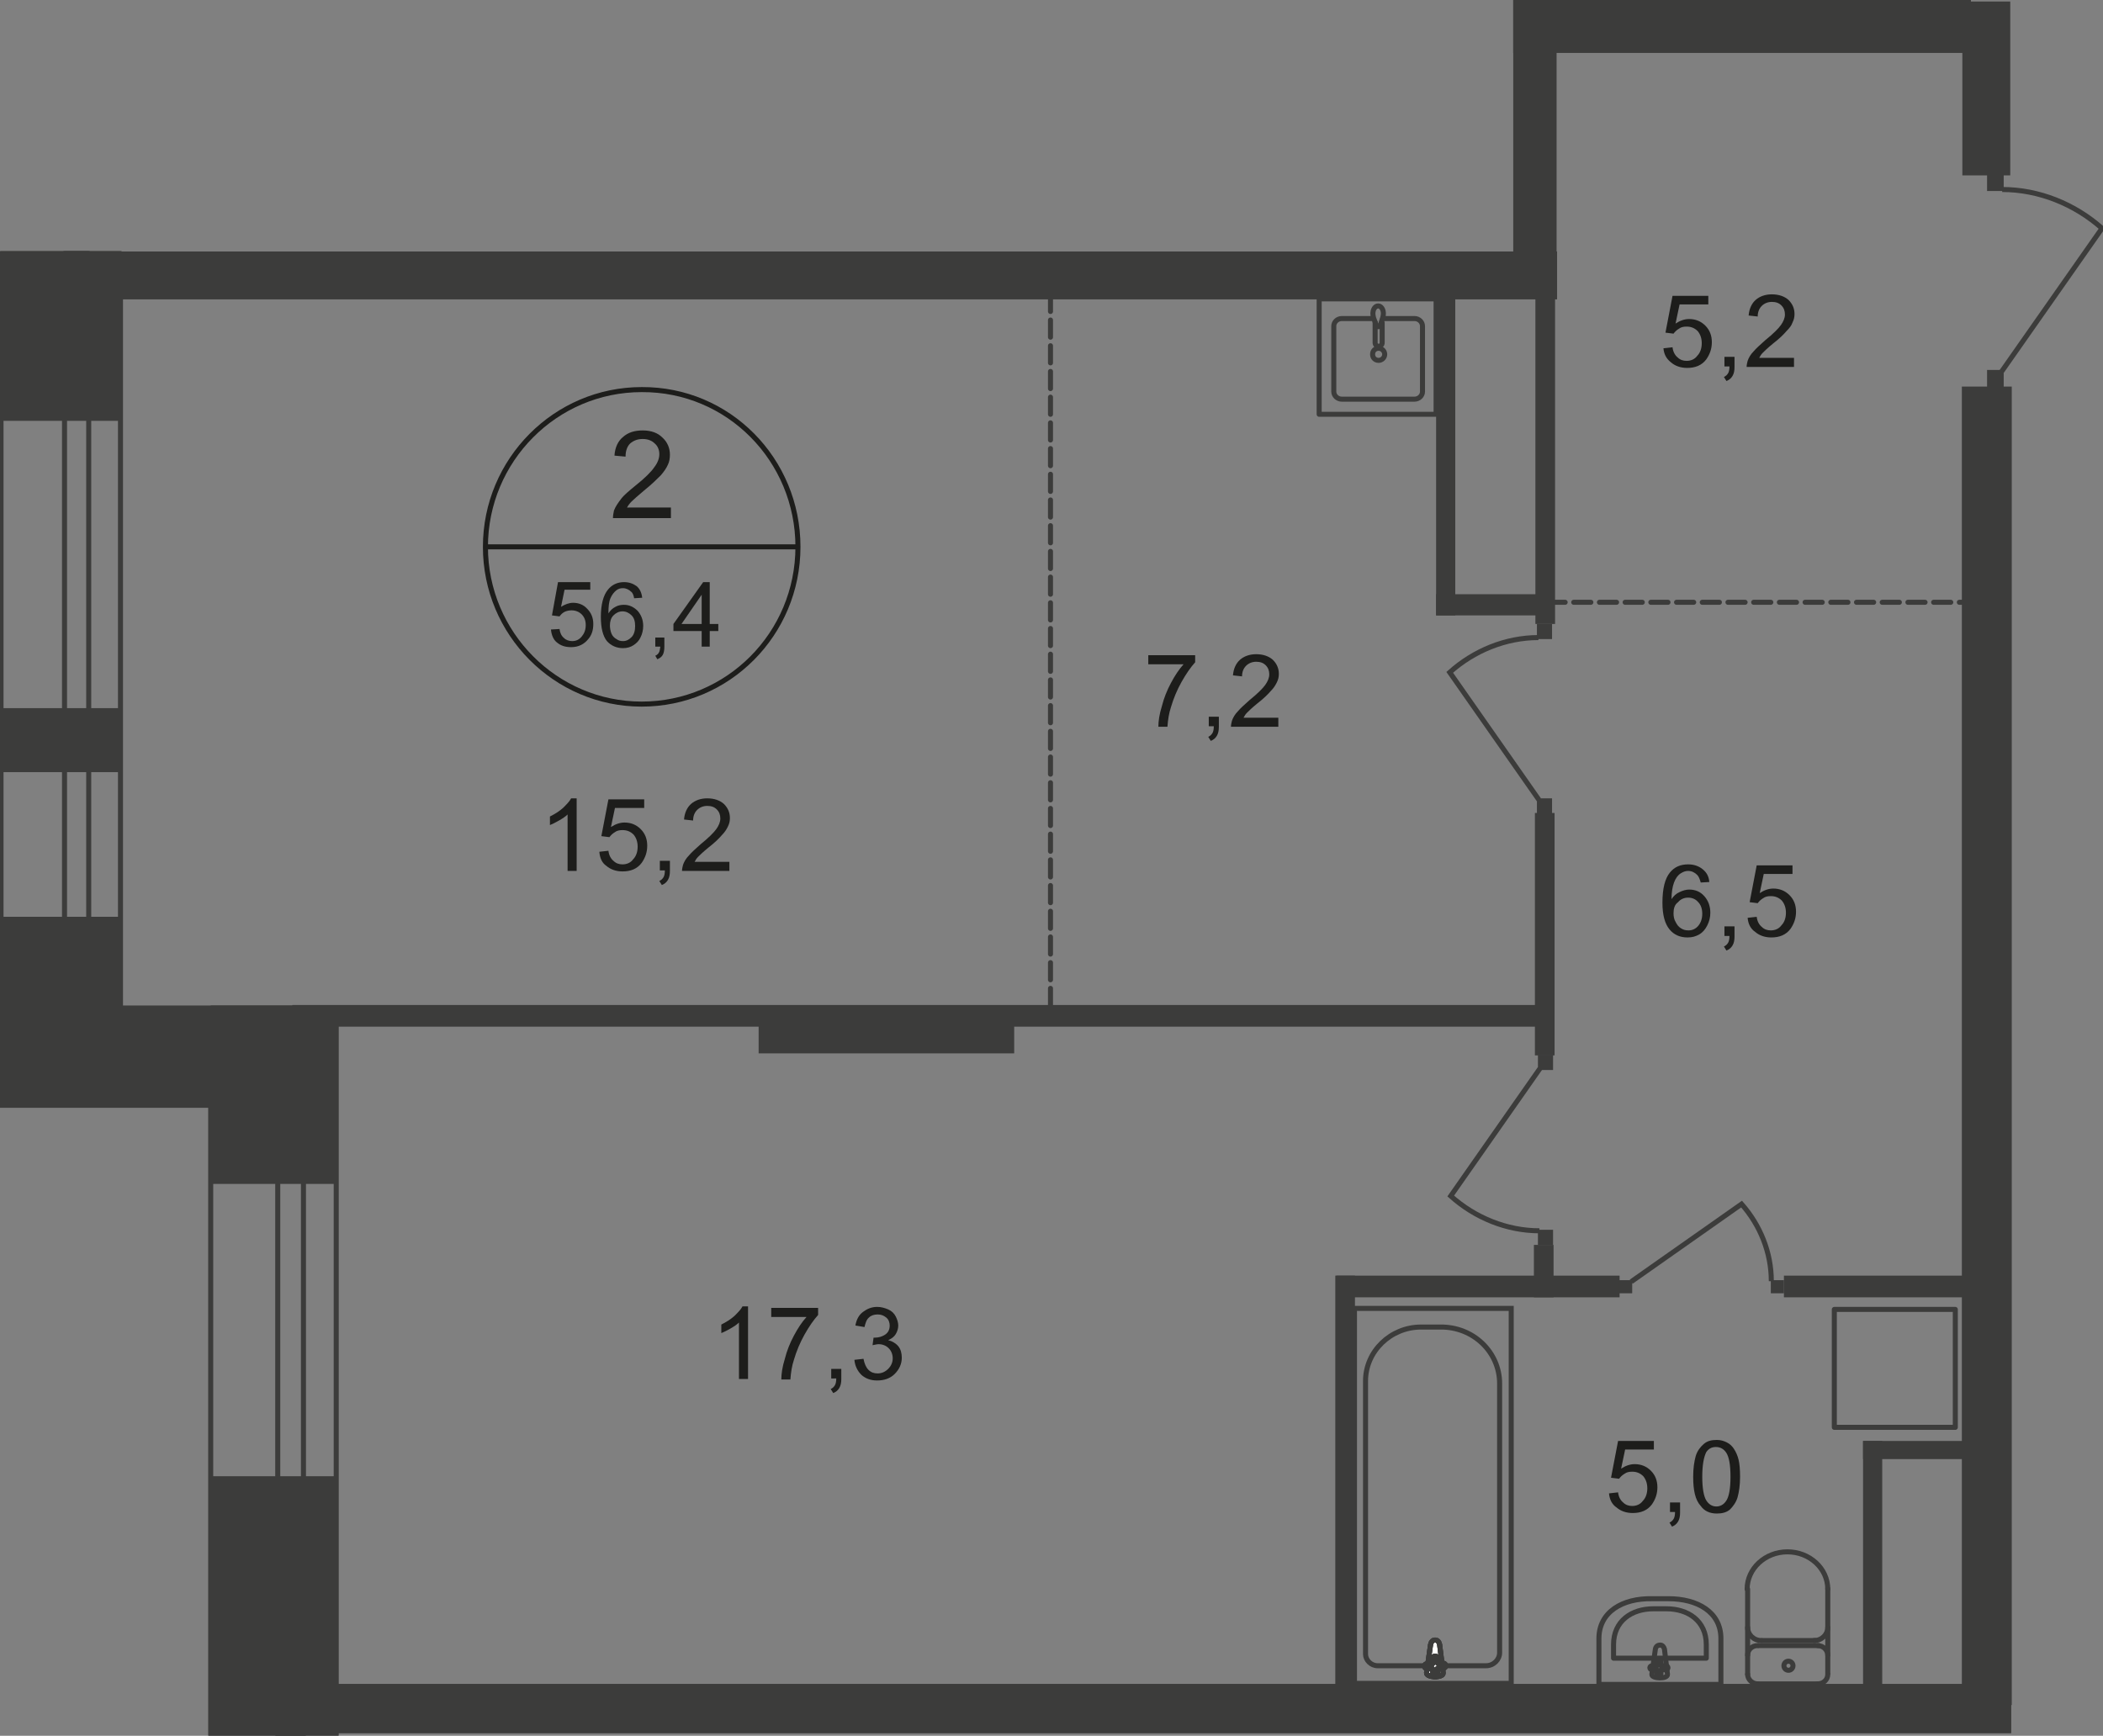 <?xml version="1.0" encoding="utf-8"?>
<!-- Generator: Adobe Illustrator 25.4.1, SVG Export Plug-In . SVG Version: 6.00 Build 0)  -->
<!DOCTYPE svg PUBLIC "-//W3C//DTD SVG 1.1//EN" "http://www.w3.org/Graphics/SVG/1.1/DTD/svg11.dtd">
<svg version="1.1" id="Слой_1" xmlns:x="http://ns.adobe.com/Extensibility/1.0/" xmlns:i="http://ns.adobe.com/AdobeIllustrator/10.0/" xmlns:graph="http://ns.adobe.com/Graphs/1.0/"
	 xmlns="http://www.w3.org/2000/svg" xmlns:xlink="http://www.w3.org/1999/xlink" x="0px" y="0px" width="417.2px" height="344.4px"
	 viewBox="0 0 417.2 344.4" style="enable-background:new 0 0 417.2 344.4;" xml:space="preserve">
<rect x="0" y="0" width="417.2" height="344.4" fill="#808080" stroke="none"/>
<style type="text/css">
	.st0{fill:none;stroke:#3C3C3B;stroke-linecap:round;stroke-linejoin:round;stroke-miterlimit:10;}
	.st1{fill-rule:evenodd;clip-rule:evenodd;fill:#3C3C3B;}
	.st2{fill:none;stroke:#3C3C3B;stroke-miterlimit:22.926;}
	.st3{fill:#FFFFFF;}
	.st4{fill:#3C3C3B;}
	.st5{fill:none;stroke:#1D1D1B;stroke-miterlimit:10;}
	.st6{fill:#1D1D1B;}
	.st7{fill:none;stroke:#3C3C3B;stroke-linecap:round;stroke-linejoin:round;stroke-miterlimit:10;stroke-dasharray:3.4,1.7;}
</style>
<rect x="0.2" y="50.3" class="st0" width="23.7" height="162.1"/>
<rect x="12.8" y="50.3" class="st0" width="4.8" height="162.1"/>
<rect x="389.2" y="76.7" class="st1" width="9.9" height="261.6"/>
<rect y="199.5" class="st1" width="66.9" height="20.3"/>
<rect x="22.2" y="49.9" class="st1" width="286.7" height="9.5"/>
<rect x="0.1" y="50.3" class="st1" width="23.9" height="33.2"/>
<rect x="0.1" y="140.5" class="st1" width="23.9" height="12.7"/>
<rect x="0.1" y="181.9" class="st1" width="23.9" height="30.8"/>
<rect x="60.1" y="334.1" class="st1" width="338.9" height="9.8"/>
<rect x="369.6" y="285.9" class="st1" width="26.4" height="3.6"/>
<rect x="284.9" y="117.9" class="st1" width="21.2" height="4.2"/>
<rect x="304.6" y="55.9" class="st1" width="3.9" height="67.9"/>
<rect x="389.3" y="0.3" class="st1" width="9.5" height="34.5"/>
<rect x="41.8" y="199.5" class="st1" width="25.1" height="35.4"/>
<rect x="41.8" y="292.9" class="st1" width="25.1" height="51.3"/>
<rect x="369.6" y="285.9" class="st1" width="3.8" height="51.8"/>
<rect x="284.9" y="54.4" class="st1" width="3.8" height="67.7"/>
<rect x="300.2" class="st1" width="90.8" height="10.5"/>
<rect x="300.2" class="st1" width="8.6" height="54.2"/>
<rect x="265.1" y="253.1" class="st1" width="56.2" height="4.3"/>
<rect x="353.9" y="253.1" class="st1" width="40.1" height="4.3"/>
<rect x="264.9" y="253.1" class="st1" width="3.9" height="89"/>
<rect x="304.3" y="247" class="st1" width="3.9" height="10.4"/>
<rect x="58" y="199.4" class="st1" width="248.9" height="4.3"/>
<rect x="150.5" y="199.5" class="st1" width="50.7" height="9.5"/>
<rect x="304.5" y="161.3" class="st1" width="3.9" height="48.1"/>
<path class="st0" d="M272.4,63.2h-6.2c-0.9,0-1.6,0.7-1.6,1.5v13c0,0.8,0.7,1.5,1.6,1.5h14.4c0.9,0,1.6-0.7,1.6-1.5v-13
	c0-0.8-0.7-1.5-1.6-1.5h-6.3"/>
<path class="st2" d="M274.7,70.3c0-0.6-0.5-1.2-1.2-1.2c-0.7,0-1.2,0.5-1.2,1.2c0,0.7,0.5,1.2,1.2,1.2
	C274.1,71.5,274.7,71,274.7,70.3z"/>
<path class="st2" d="M274.2,63.8V68c0,0.4-0.3,0.7-0.7,0.7c-0.4,0-0.7-0.3-0.7-0.7v-4.3"/>
<path class="st2" d="M272.5,63.1c0.2,0.6,0.4,0.9,0.4,1.2c0.1,0.2,0.1,0.3,0.2,0.4c0,0,0,0,0.1,0.1c0,0,0.1,0,0.1,0h0.1h0.1
	c0.1,0,0.1,0,0.1,0c0,0,0.1,0,0.1-0.1c0-0.1,0.1-0.3,0.2-0.4c0.1-0.3,0.2-0.6,0.4-1.2c0.1-0.4,0.2-0.9,0.1-1.3
	c-0.1-0.6-0.5-1.1-1-1.1c-0.5,0-0.9,0.5-1,1.1C272.3,62.2,272.4,62.7,272.5,63.1z"/>
<rect x="261.7" y="59.3" class="st0" width="23.2" height="22.9"/>
<rect x="363.9" y="259.8" class="st0" width="24" height="23.4"/>
<path class="st0" d="M346.7,332.2c0,1,0.9,1.9,2,1.9"/>
<line class="st0" x1="346.7" y1="332.2" x2="346.7" y2="315.3"/>
<path class="st0" d="M362.6,315.3c0-4.1-3.6-7.4-8-7.4c-4.4,0-8,3.3-8,7.4"/>
<line class="st0" x1="362.6" y1="315.2" x2="362.6" y2="332"/>
<path class="st0" d="M360.6,334.1c1.1,0,2-0.8,2-1.9"/>
<line class="st0" x1="360.8" y1="334.1" x2="348.9" y2="334.1"/>
<path class="st0" d="M354.8,331.4c0.5,0,0.9-0.4,0.9-0.9c0-0.5-0.4-0.9-0.9-0.9c-0.5,0-0.9,0.4-0.9,0.9
	C353.9,331,354.3,331.4,354.8,331.4z"/>
<path class="st0" d="M362.6,328.4c0-1-0.9-1.9-2-1.9"/>
<line class="st0" x1="360.8" y1="326.5" x2="348.9" y2="326.5"/>
<path class="st0" d="M348.7,326.5c-1.1,0-2,0.8-2,1.9"/>
<path class="st0" d="M346.7,322.9c0,1.4,1.2,2.6,2.7,2.6"/>
<line class="st0" x1="349.6" y1="325.5" x2="360.1" y2="325.5"/>
<path class="st0" d="M359.9,325.5c1.5,0,2.7-1.2,2.7-2.6"/>
<rect x="268.7" y="259.6" class="st2" width="31.1" height="74.4"/>
<path class="st2" d="M297.5,274.5v53.4c0,1.4-1.2,2.6-2.7,2.6h-21.5c-1.3,0-2.4-1.1-2.4-2.3v-54.2c0-5.9,5-10.7,11-10.7h3.8
	C292.3,263.2,297.5,268.3,297.5,274.5z"/>
<path class="st3" d="M283.8,326.3l-0.8,5.6c-0.1,1,3.4,1.1,3.3,0l-0.7-5.6c-0.1-0.5-0.4-0.9-0.9-0.9
	C284.2,325.4,283.9,325.8,283.8,326.3"/>
<path class="st2" d="M283.8,326.3l-0.8,5.6c-0.1,1,3.4,1.1,3.3,0l-0.7-5.6c-0.1-0.5-0.4-0.9-0.9-0.9
	C284.2,325.4,283.9,325.8,283.8,326.3z"/>
<path class="st2" d="M283.8,326.3l-0.8,5.6c-0.1,1,3.4,1.1,3.3,0l-0.7-5.6c-0.1-0.5-0.4-0.9-0.9-0.9
	C284.2,325.4,283.9,325.8,283.8,326.3z"/>
<path class="st0" d="M283.8,326.3l-0.8,5.6c-0.1,1,3.4,1.1,3.3,0l-0.7-5.6c-0.1-0.5-0.4-0.9-0.9-0.9
	C284.2,325.4,283.9,325.8,283.8,326.3z"/>
<path class="st3" d="M282.6,330.6L282.6,330.6c0,0.2,0.2,0.5,0.5,0.5h1.1v1.1c0,0.2,0.2,0.5,0.5,0.5c0.3,0,0.5-0.2,0.5-0.5V331h1.1
	c0.3,0,0.5-0.2,0.5-0.5c0-0.3-0.2-0.5-0.5-0.5h-1.1V329c0-0.2-0.2-0.4-0.5-0.4c-0.3,0-0.5,0.2-0.5,0.4v1.1h-1.1
	C282.8,330.1,282.6,330.3,282.6,330.6"/>
<path class="st0" d="M282.6,330.6L282.6,330.6c0,0.2,0.2,0.5,0.5,0.5h1.1v1.1c0,0.2,0.2,0.5,0.5,0.5c0.3,0,0.5-0.2,0.5-0.5V331h1.1
	c0.3,0,0.5-0.2,0.5-0.5c0-0.3-0.2-0.5-0.5-0.5h-1.1V329c0-0.2-0.2-0.4-0.5-0.4c-0.3,0-0.5,0.2-0.5,0.4v1.1h-1.1
	C282.8,330.1,282.6,330.3,282.6,330.6z"/>
<path class="st0" d="M282.6,330.6L282.6,330.6c0,0.2,0.2,0.5,0.5,0.5h1.1v1.1c0,0.2,0.2,0.5,0.5,0.5c0.3,0,0.5-0.2,0.5-0.5V331h1.1
	c0.3,0,0.5-0.2,0.5-0.5c0-0.3-0.2-0.5-0.5-0.5h-1.1V329c0-0.2-0.2-0.4-0.5-0.4c-0.3,0-0.5,0.2-0.5,0.4v1.1h-1.1
	C282.8,330.1,282.6,330.3,282.6,330.6z"/>
<path class="st0" d="M282.6,330.6L282.6,330.6c0,0.2,0.2,0.5,0.5,0.5h1.1v1.1c0,0.2,0.2,0.5,0.5,0.5c0.3,0,0.5-0.2,0.5-0.5V331h1.1
	c0.3,0,0.5-0.2,0.5-0.5c0-0.3-0.2-0.5-0.5-0.5h-1.1V329c0-0.2-0.2-0.4-0.5-0.4c-0.3,0-0.5,0.2-0.5,0.4v1.1h-1.1
	C282.8,330.1,282.6,330.3,282.6,330.6z"/>
<path class="st0" d="M317.2,325.1v9.1h24.2v-9.1c0-5.3-4.7-7.9-10.4-7.9h-3.3C321.9,317.1,317.2,319.8,317.2,325.1z"/>
<path class="st0" d="M320.1,326.3v2.7h18.4v-2.7c0-4.7-3.6-7.1-7.9-7.1H328C323.7,319.2,320.1,321.6,320.1,326.3z"/>
<path class="st0" d="M328.4,327.2l-0.7,5c-0.1,0.9,3.2,1,3.1,0l-0.6-5c-0.1-0.4-0.4-0.8-0.8-0.8
	C328.8,326.4,328.5,326.7,328.4,327.2z"/>
<path class="st0" d="M327.3,330.9L327.3,330.9c0,0.2,0.2,0.4,0.4,0.4h1v0.9c0,0.2,0.2,0.4,0.4,0.4c0.2,0,0.4-0.2,0.4-0.4v-0.9h1
	c0.2,0,0.4-0.2,0.4-0.4c0-0.2-0.2-0.4-0.4-0.4h-1v-0.9c0-0.2-0.2-0.4-0.4-0.4c-0.2,0-0.4,0.2-0.4,0.4v0.9h-1
	C327.5,330.5,327.3,330.7,327.3,330.9z"/>
<rect x="351.3" y="254" class="st4" width="2.6" height="2.6"/>
<path class="st2" d="M323.6,254.3l21.9-15.4c3.7,4.2,5.9,9.6,5.9,15.3"/>
<rect x="321.2" y="254" class="st4" width="2.6" height="2.6"/>
<rect x="394.2" y="34.5" class="st4" width="3.3" height="3.4"/>
<path class="st2" d="M397.1,73.7l19.9-28.4c-5.4-4.8-12.5-7.7-19.8-7.7"/>
<rect x="394.2" y="73.4" class="st4" width="3.3" height="3.4"/>
<rect x="305.1" y="244" class="st4" width="3" height="3"/>
<path class="st2" d="M305.5,212l-17.7,25.3c4.8,4.3,11.1,6.9,17.6,6.9"/>
<rect x="305.1" y="209.3" class="st4" width="3" height="3"/>
<rect x="304.9" y="123.8" class="st4" width="3" height="3"/>
<path class="st2" d="M305.3,158.7l-17.7-25.3c4.8-4.3,11.1-6.9,17.6-6.9"/>
<rect x="304.9" y="158.4" class="st4" width="3" height="3"/>
<path class="st5" d="M158.3,108.5c0,17.3-13.9,31.2-31,31.2c-17.1,0-31-14-31-31.2c0-17.2,13.9-31.2,31-31.2
	C144.5,77.2,158.3,91.2,158.3,108.5z"/>
<line class="st5" x1="96.1" y1="108.5" x2="158.6" y2="108.5"/>
<g>
	<path class="st6" d="M133.1,100.8v2h-11.5c0-0.5,0.1-1,0.2-1.5c0.3-0.8,0.8-1.5,1.4-2.3c0.6-0.8,1.6-1.6,2.8-2.6
		c1.9-1.5,3.2-2.8,3.8-3.7c0.7-0.9,1-1.8,1-2.6c0-0.8-0.3-1.6-0.9-2.1c-0.6-0.6-1.4-0.9-2.4-0.9c-1,0-1.8,0.3-2.5,0.9
		c-0.6,0.6-0.9,1.5-0.9,2.6l-2.2-0.2c0.1-1.6,0.7-2.9,1.7-3.7c1-0.9,2.3-1.3,3.9-1.3c1.7,0,3,0.5,3.9,1.4c1,0.9,1.5,2.1,1.5,3.4
		c0,0.7-0.1,1.4-0.4,2c-0.3,0.7-0.8,1.4-1.4,2.1c-0.7,0.7-1.8,1.8-3.3,3c-1.3,1.1-2.1,1.8-2.5,2.2c-0.4,0.4-0.7,0.8-0.9,1.2H133.1z"
		/>
</g>
<g>
	<path class="st6" d="M109.3,124.9l1.7-0.1c0.1,0.8,0.4,1.4,0.9,1.8c0.4,0.4,1,0.6,1.6,0.6c0.8,0,1.4-0.3,1.9-0.9
		c0.5-0.6,0.8-1.3,0.8-2.3c0-0.9-0.3-1.6-0.8-2.1c-0.5-0.5-1.2-0.8-2-0.8c-0.5,0-1,0.1-1.4,0.3s-0.7,0.5-1,0.9l-1.5-0.2l1.2-6.6h6.4
		v1.5H112l-0.7,3.4c0.8-0.5,1.6-0.8,2.4-0.8c1.1,0,2.1,0.4,2.8,1.2c0.8,0.8,1.2,1.8,1.2,3c0,1.2-0.3,2.2-1,3c-0.8,1-1.9,1.6-3.4,1.6
		c-1.2,0-2.1-0.3-2.9-1C109.8,126.9,109.4,126,109.3,124.9z"/>
	<path class="st6" d="M127.4,118.6l-1.6,0.1c-0.1-0.6-0.3-1.1-0.6-1.3c-0.4-0.4-1-0.7-1.6-0.7c-0.5,0-0.9,0.1-1.3,0.4
		c-0.5,0.4-0.9,0.9-1.2,1.6c-0.3,0.7-0.4,1.7-0.4,3c0.4-0.6,0.8-1,1.4-1.3c0.5-0.3,1.1-0.4,1.7-0.4c1,0,1.9,0.4,2.7,1.2
		c0.7,0.8,1.1,1.8,1.1,3c0,0.8-0.2,1.6-0.5,2.2c-0.3,0.7-0.8,1.2-1.4,1.6c-0.6,0.4-1.3,0.6-2.1,0.6c-1.3,0-2.4-0.5-3.2-1.4
		c-0.8-1-1.2-2.6-1.2-4.8c0-2.5,0.5-4.3,1.4-5.4c0.8-1,1.9-1.5,3.2-1.5c1,0,1.8,0.3,2.5,0.8C126.9,116.8,127.3,117.6,127.4,118.6z
		 M121,124.1c0,0.5,0.1,1.1,0.3,1.6c0.2,0.5,0.6,0.9,1,1.1c0.4,0.3,0.8,0.4,1.3,0.4c0.7,0,1.2-0.3,1.7-0.8c0.5-0.5,0.7-1.3,0.7-2.2
		c0-0.9-0.2-1.6-0.7-2.1c-0.5-0.5-1.1-0.8-1.8-0.8c-0.7,0-1.3,0.3-1.8,0.8C121.2,122.6,121,123.3,121,124.1z"/>
	<path class="st6" d="M130,128.3v-1.8h1.8v1.8c0,0.7-0.1,1.2-0.3,1.6c-0.2,0.4-0.6,0.7-1.1,0.9l-0.4-0.7c0.3-0.1,0.6-0.4,0.7-0.6
		c0.2-0.3,0.2-0.7,0.3-1.2H130z"/>
	<path class="st6" d="M139.2,128.3v-3.1h-5.6v-1.4l5.9-8.3h1.3v8.3h1.7v1.4h-1.7v3.1H139.2z M139.2,123.8V118l-4,5.8H139.2z"/>
</g>
<g>
	<path class="st6" d="M114.4,172.8h-1.8v-11.2c-0.4,0.4-1,0.8-1.7,1.2c-0.7,0.4-1.3,0.7-1.8,0.9V162c1-0.5,1.8-1,2.6-1.7
		c0.7-0.7,1.3-1.3,1.6-1.9h1.1V172.8z"/>
	<path class="st6" d="M118.9,169l1.8-0.2c0.1,0.9,0.5,1.6,1,2c0.5,0.5,1.1,0.7,1.8,0.7c0.8,0,1.6-0.3,2.1-1c0.6-0.6,0.9-1.5,0.9-2.5
		c0-1-0.3-1.8-0.8-2.4c-0.6-0.6-1.3-0.9-2.2-0.9c-0.6,0-1.1,0.1-1.5,0.4c-0.5,0.3-0.8,0.6-1.1,1l-1.6-0.2l1.4-7.3h7.1v1.7H122
		l-0.8,3.8c0.9-0.6,1.8-0.9,2.7-0.9c1.2,0,2.3,0.4,3.2,1.3c0.9,0.9,1.3,2,1.3,3.3c0,1.3-0.4,2.4-1.1,3.4c-0.9,1.2-2.2,1.7-3.8,1.7
		c-1.3,0-2.4-0.4-3.2-1.1C119.4,171.2,119,170.2,118.9,169z"/>
	<path class="st6" d="M130.9,172.8v-2h2v2c0,0.7-0.1,1.3-0.4,1.8c-0.3,0.5-0.7,0.8-1.2,1l-0.5-0.8c0.4-0.2,0.6-0.4,0.8-0.7
		s0.3-0.8,0.3-1.4H130.9z"/>
	<path class="st6" d="M144.7,171.1v1.7h-9.4c0-0.4,0.1-0.8,0.2-1.2c0.2-0.6,0.6-1.3,1.2-1.9c0.5-0.6,1.3-1.3,2.3-2.2
		c1.6-1.3,2.6-2.3,3.1-3c0.5-0.7,0.8-1.4,0.8-2.1c0-0.7-0.2-1.3-0.7-1.8c-0.5-0.5-1.1-0.7-1.9-0.7c-0.8,0-1.5,0.3-2,0.8
		c-0.5,0.5-0.8,1.2-0.8,2.1l-1.8-0.2c0.1-1.3,0.6-2.4,1.4-3.1c0.8-0.7,1.9-1.1,3.2-1.1c1.4,0,2.5,0.4,3.3,1.1
		c0.8,0.8,1.2,1.7,1.2,2.8c0,0.6-0.1,1.1-0.4,1.7s-0.6,1.1-1.2,1.7c-0.5,0.6-1.4,1.5-2.7,2.5c-1.1,0.9-1.7,1.5-2,1.8
		c-0.3,0.3-0.5,0.6-0.7,1H144.7z"/>
</g>
<g>
	<path class="st6" d="M148.4,273.6h-1.8v-11.2c-0.4,0.4-1,0.8-1.7,1.2c-0.7,0.4-1.3,0.7-1.8,0.9v-1.7c1-0.5,1.8-1,2.6-1.7
		c0.7-0.7,1.3-1.3,1.6-1.9h1.1V273.6z"/>
	<path class="st6" d="M153,261.2v-1.7h9.3v1.4c-0.9,1-1.8,2.3-2.7,3.9c-0.9,1.6-1.6,3.3-2.1,5c-0.4,1.2-0.6,2.5-0.7,3.9H155
		c0-1.1,0.2-2.5,0.7-4.1c0.4-1.6,1-3.1,1.8-4.6c0.8-1.5,1.6-2.7,2.5-3.7H153z"/>
	<path class="st6" d="M164.9,273.6v-2h2v2c0,0.7-0.1,1.3-0.4,1.8c-0.3,0.5-0.7,0.8-1.2,1l-0.5-0.8c0.4-0.2,0.6-0.4,0.8-0.7
		s0.3-0.8,0.3-1.4H164.9z"/>
	<path class="st6" d="M169.5,269.8l1.8-0.2c0.2,1,0.5,1.7,1,2.2s1.1,0.7,1.8,0.7c0.8,0,1.5-0.3,2.1-0.9c0.6-0.6,0.9-1.3,0.9-2.1
		c0-0.8-0.3-1.5-0.8-2c-0.5-0.5-1.2-0.8-2-0.8c-0.3,0-0.7,0.1-1.2,0.2l0.2-1.5c0.1,0,0.2,0,0.3,0c0.7,0,1.4-0.2,2-0.6
		c0.6-0.4,0.9-1,0.9-1.8c0-0.6-0.2-1.2-0.7-1.6s-1-0.6-1.7-0.6c-0.7,0-1.3,0.2-1.7,0.6c-0.5,0.4-0.7,1.1-0.9,1.9l-1.8-0.3
		c0.2-1.2,0.7-2.1,1.5-2.7c0.8-0.6,1.7-1,2.8-1c0.8,0,1.5,0.2,2.2,0.5c0.7,0.3,1.2,0.8,1.5,1.4c0.3,0.6,0.5,1.2,0.5,1.8
		c0,0.6-0.2,1.2-0.5,1.7c-0.3,0.5-0.8,0.9-1.5,1.2c0.8,0.2,1.5,0.6,2,1.2c0.5,0.6,0.7,1.4,0.7,2.3c0,1.2-0.5,2.3-1.4,3.2
		c-0.9,0.9-2.1,1.3-3.5,1.3c-1.3,0-2.3-0.4-3.1-1.1C170.1,272,169.6,271,169.5,269.8z"/>
</g>
<g>
	<path class="st6" d="M339.1,175l-1.7,0.1c-0.2-0.7-0.4-1.2-0.7-1.5c-0.5-0.5-1.1-0.8-1.8-0.8c-0.6,0-1,0.2-1.5,0.5
		c-0.6,0.4-1,1-1.3,1.8s-0.5,1.9-0.5,3.3c0.4-0.6,0.9-1.1,1.6-1.4c0.6-0.3,1.3-0.5,1.9-0.5c1.2,0,2.2,0.4,3,1.3s1.2,2,1.2,3.3
		c0,0.9-0.2,1.7-0.6,2.5c-0.4,0.8-0.9,1.4-1.6,1.8c-0.7,0.4-1.4,0.6-2.3,0.6c-1.5,0-2.7-0.5-3.6-1.6c-0.9-1.1-1.4-2.8-1.4-5.3
		c0-2.8,0.5-4.8,1.5-6c0.9-1.1,2.1-1.6,3.6-1.6c1.1,0,2,0.3,2.8,0.9C338.6,173.1,339,173.9,339.1,175z M332,181.2
		c0,0.6,0.1,1.2,0.4,1.7c0.3,0.6,0.6,1,1.1,1.3s0.9,0.4,1.5,0.4c0.7,0,1.4-0.3,1.9-0.9c0.5-0.6,0.8-1.4,0.8-2.4c0-1-0.3-1.8-0.8-2.3
		c-0.5-0.6-1.2-0.9-2-0.9c-0.8,0-1.5,0.3-2,0.9C332.2,179.5,332,180.3,332,181.2z"/>
	<path class="st6" d="M342.1,185.8v-2h2v2c0,0.7-0.1,1.3-0.4,1.8c-0.3,0.5-0.7,0.8-1.2,1l-0.5-0.8c0.4-0.2,0.6-0.4,0.8-0.7
		s0.3-0.8,0.3-1.4H342.1z"/>
	<path class="st6" d="M346.7,182.1l1.8-0.2c0.1,0.9,0.5,1.6,1,2c0.5,0.5,1.1,0.7,1.8,0.7c0.8,0,1.6-0.3,2.1-1
		c0.6-0.6,0.9-1.5,0.9-2.5c0-1-0.3-1.8-0.8-2.4c-0.6-0.6-1.3-0.9-2.2-0.9c-0.6,0-1.1,0.1-1.5,0.4c-0.5,0.3-0.8,0.6-1.1,1l-1.6-0.2
		l1.4-7.3h7.1v1.7h-5.7l-0.8,3.8c0.9-0.6,1.8-0.9,2.7-0.9c1.2,0,2.3,0.4,3.2,1.3c0.9,0.9,1.3,2,1.3,3.3c0,1.3-0.4,2.4-1.1,3.4
		c-0.9,1.2-2.2,1.7-3.8,1.7c-1.3,0-2.4-0.4-3.2-1.1C347.3,184.3,346.8,183.3,346.7,182.1z"/>
</g>
<g>
	<path class="st6" d="M330,69.1l1.8-0.2c0.1,0.9,0.5,1.6,1,2c0.5,0.5,1.1,0.7,1.8,0.7c0.8,0,1.6-0.3,2.1-1c0.6-0.6,0.9-1.5,0.9-2.5
		c0-1-0.3-1.8-0.8-2.4c-0.6-0.6-1.3-0.9-2.2-0.9c-0.6,0-1.1,0.1-1.5,0.4c-0.5,0.3-0.8,0.6-1.1,1l-1.6-0.2l1.4-7.3h7.1v1.7h-5.7
		l-0.8,3.8c0.9-0.6,1.8-0.9,2.7-0.9c1.2,0,2.3,0.4,3.2,1.3c0.9,0.9,1.3,2,1.3,3.3c0,1.3-0.4,2.4-1.1,3.4c-0.9,1.2-2.2,1.7-3.8,1.7
		c-1.3,0-2.4-0.4-3.2-1.1C330.6,71.2,330.1,70.3,330,69.1z"/>
	<path class="st6" d="M342.1,72.8v-2h2v2c0,0.7-0.1,1.3-0.4,1.8c-0.3,0.5-0.7,0.8-1.2,1l-0.5-0.8c0.4-0.2,0.6-0.4,0.8-0.7
		s0.3-0.8,0.3-1.4H342.1z"/>
	<path class="st6" d="M355.9,71.1v1.7h-9.4c0-0.4,0.1-0.8,0.2-1.2c0.2-0.6,0.6-1.3,1.2-1.9c0.5-0.6,1.3-1.3,2.3-2.2
		c1.6-1.3,2.6-2.3,3.1-3c0.5-0.7,0.8-1.4,0.8-2.1c0-0.7-0.2-1.3-0.7-1.8c-0.5-0.5-1.1-0.7-1.9-0.7c-0.8,0-1.5,0.3-2,0.8
		c-0.5,0.5-0.8,1.2-0.8,2.1l-1.8-0.2c0.1-1.3,0.6-2.4,1.4-3.1c0.8-0.7,1.9-1.1,3.2-1.1c1.4,0,2.5,0.4,3.3,1.1
		c0.8,0.8,1.2,1.7,1.2,2.8c0,0.6-0.1,1.1-0.4,1.7c-0.2,0.6-0.6,1.1-1.2,1.7c-0.5,0.6-1.4,1.5-2.7,2.5c-1.1,0.9-1.7,1.5-2,1.8
		c-0.3,0.3-0.5,0.6-0.7,1H355.9z"/>
</g>
<g>
	<path class="st6" d="M227.8,131.7v-1.7h9.3v1.4c-0.9,1-1.8,2.3-2.7,3.9c-0.9,1.6-1.6,3.3-2.1,5c-0.4,1.2-0.6,2.5-0.7,3.9h-1.8
		c0-1.1,0.2-2.5,0.7-4.1c0.4-1.6,1-3.1,1.8-4.6c0.8-1.5,1.6-2.7,2.5-3.7H227.8z"/>
	<path class="st6" d="M239.8,144.2v-2h2v2c0,0.7-0.1,1.3-0.4,1.8c-0.3,0.5-0.7,0.8-1.2,1l-0.5-0.8c0.4-0.2,0.6-0.4,0.8-0.7
		s0.3-0.8,0.3-1.4H239.8z"/>
	<path class="st6" d="M253.6,142.5v1.7h-9.4c0-0.4,0.1-0.8,0.2-1.2c0.2-0.6,0.6-1.3,1.2-1.9c0.5-0.6,1.3-1.3,2.3-2.2
		c1.6-1.3,2.6-2.3,3.1-3c0.5-0.7,0.8-1.4,0.8-2.1c0-0.7-0.2-1.3-0.7-1.8c-0.5-0.5-1.1-0.7-1.9-0.7c-0.8,0-1.5,0.3-2,0.8
		c-0.5,0.5-0.8,1.2-0.8,2.1l-1.8-0.2c0.1-1.3,0.6-2.4,1.4-3.1c0.8-0.7,1.9-1.1,3.2-1.1c1.4,0,2.5,0.4,3.3,1.1
		c0.8,0.8,1.2,1.7,1.2,2.8c0,0.6-0.1,1.1-0.4,1.7s-0.6,1.1-1.2,1.7c-0.5,0.6-1.4,1.5-2.7,2.5c-1.1,0.9-1.7,1.5-2,1.8
		c-0.3,0.3-0.5,0.6-0.7,1H253.6z"/>
</g>
<g>
	<path class="st6" d="M319.2,296.3l1.8-0.2c0.1,0.9,0.5,1.6,1,2c0.5,0.5,1.1,0.7,1.8,0.7c0.8,0,1.6-0.3,2.1-1
		c0.6-0.6,0.9-1.5,0.9-2.5c0-1-0.3-1.8-0.8-2.4c-0.6-0.6-1.3-0.9-2.2-0.9c-0.6,0-1.1,0.1-1.5,0.4c-0.5,0.3-0.8,0.6-1.1,1l-1.6-0.2
		l1.4-7.3h7.1v1.7h-5.7l-0.8,3.8c0.9-0.6,1.8-0.9,2.7-0.9c1.2,0,2.3,0.4,3.2,1.3c0.9,0.9,1.3,2,1.3,3.3c0,1.3-0.4,2.4-1.1,3.4
		c-0.9,1.2-2.2,1.7-3.8,1.7c-1.3,0-2.4-0.4-3.2-1.1C319.8,298.5,319.3,297.5,319.2,296.3z"/>
	<path class="st6" d="M331.3,300.1v-2h2v2c0,0.7-0.1,1.3-0.4,1.8c-0.3,0.5-0.7,0.8-1.2,1l-0.5-0.8c0.4-0.2,0.6-0.4,0.8-0.7
		s0.3-0.8,0.3-1.4H331.3z"/>
	<path class="st6" d="M335.9,293c0-1.7,0.2-3,0.5-4.1c0.3-1,0.9-1.8,1.6-2.4c0.7-0.6,1.5-0.8,2.6-0.8c0.8,0,1.4,0.2,2,0.5
		c0.6,0.3,1.1,0.8,1.4,1.3c0.4,0.6,0.7,1.3,0.9,2.1c0.2,0.8,0.3,2,0.3,3.4c0,1.7-0.2,3-0.5,4.1c-0.3,1-0.9,1.8-1.5,2.4
		c-0.7,0.6-1.6,0.8-2.6,0.8c-1.4,0-2.5-0.5-3.2-1.5C336.3,297.6,335.9,295.7,335.9,293z M337.7,293c0,2.3,0.3,3.9,0.8,4.7
		s1.2,1.2,2,1.2s1.5-0.4,2-1.2s0.8-2.3,0.8-4.7c0-2.4-0.3-3.9-0.8-4.7s-1.2-1.2-2.1-1.2c-0.8,0-1.4,0.3-1.9,1
		C338,289.1,337.7,290.7,337.7,293z"/>
</g>
<polyline class="st7" points="394,168.6 394,119.5 292.6,119.5 "/>
<polyline class="st7" points="208.4,199.5 208.4,54.1 107,54.1 "/>
<rect x="41.8" y="201.5" class="st0" width="24.9" height="142.7"/>
<rect x="55.1" y="201.5" class="st0" width="5.1" height="142.7"/>
</svg>
